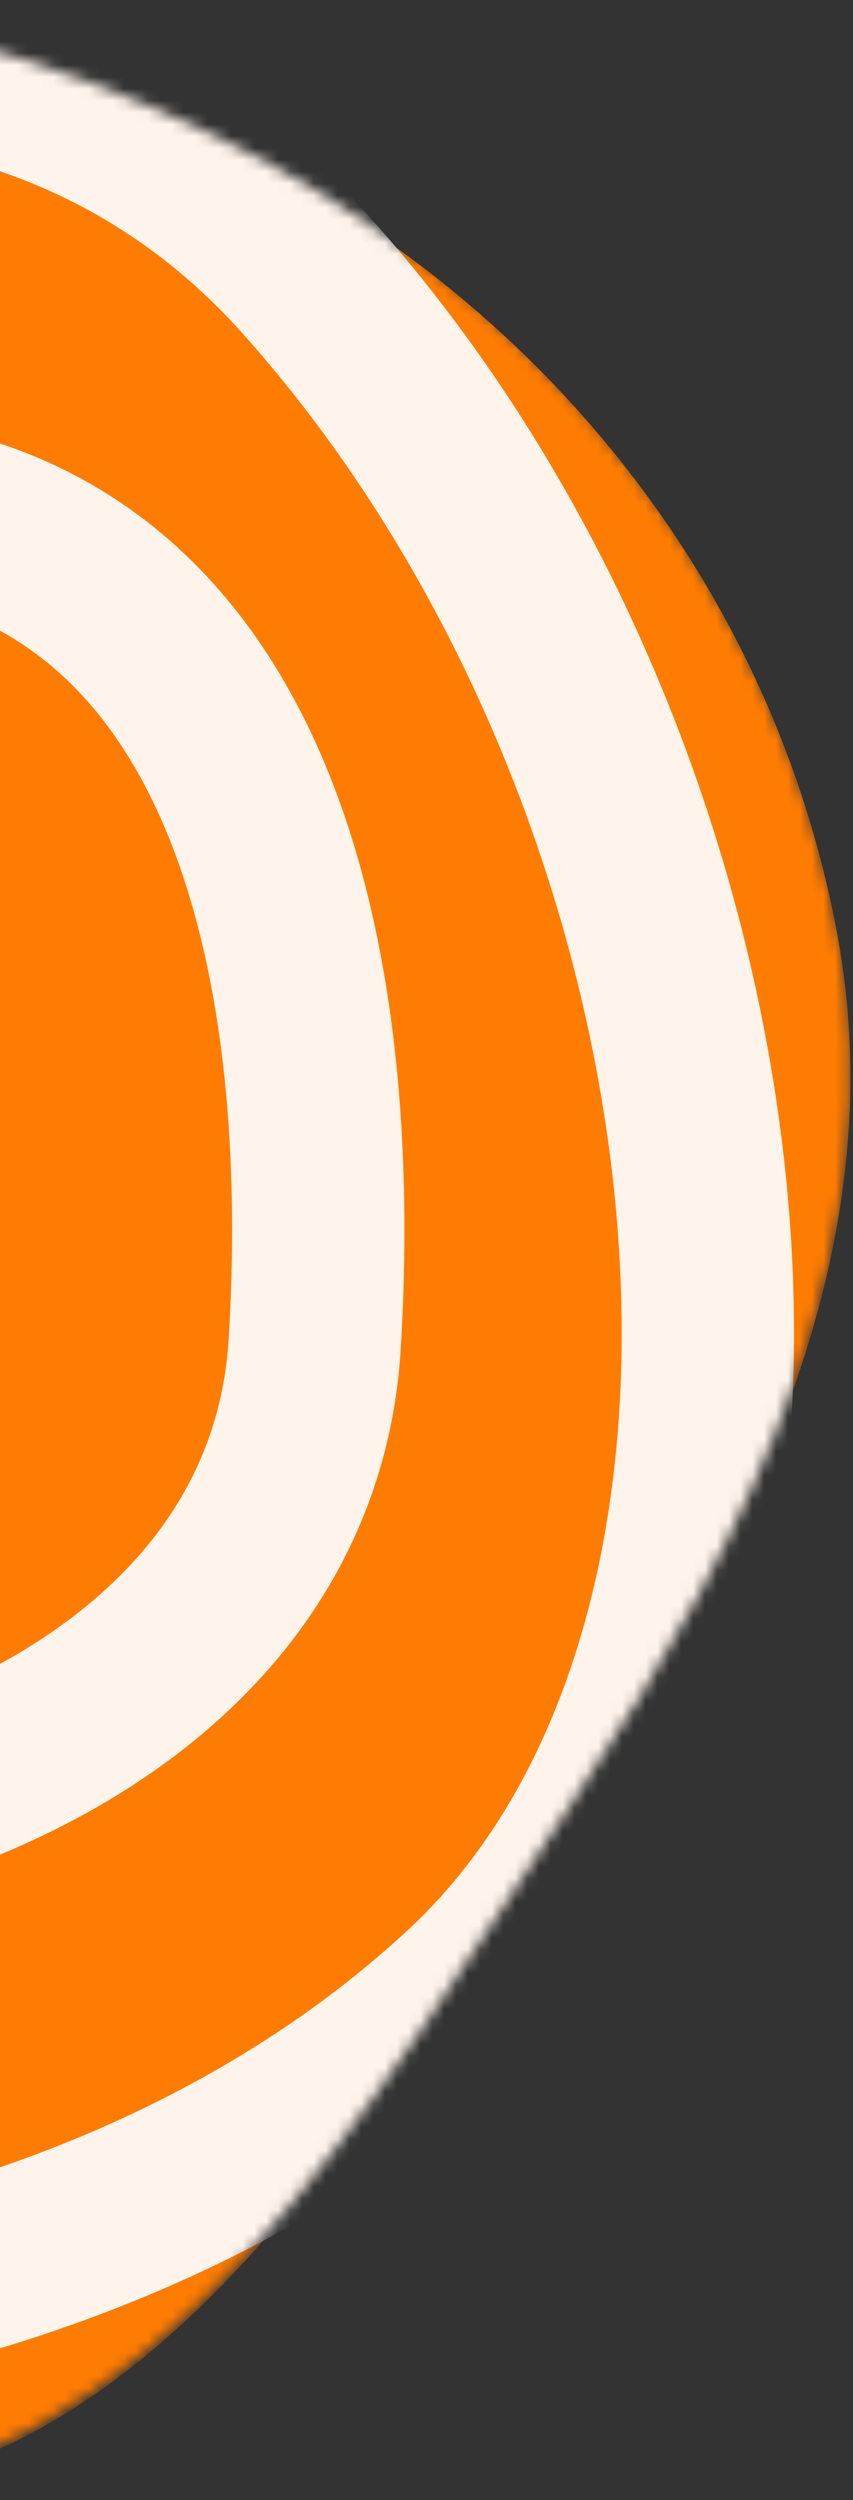 <svg width="72" height="211" viewBox="0 0 72 211" fill="none" xmlns="http://www.w3.org/2000/svg">
<rect x="0" y="0" width="72" height="211" fill="#333333" stroke="none"/>
<mask id="mask0_2349_2441" style="mask-type:alpha" maskUnits="userSpaceOnUse" x="-128" y="0" width="200" height="211">
<path fill-rule="evenodd" clip-rule="evenodd" d="M-17.566 210.271C-48.825 210.687 -66.548 177.656 -86.091 153.256C-105.718 128.751 -132.074 104.613 -127.008 73.629C-121.71 41.233 -92.563 18.34 -62.05 6.235C-34.159 -4.829 -3.204 -0.284 23.151 14.06C47.806 27.479 65.536 50.872 70.67 78.469C75.558 104.75 63.581 129.248 48.71 151.461C31.424 177.283 13.506 209.857 -17.566 210.271Z" fill="#C4C4C4"/>
</mask>
<g mask="url(#mask0_2349_2441)">
<path fill-rule="evenodd" clip-rule="evenodd" d="M-17.566 210.634C-48.825 211.051 -66.548 178.02 -86.091 153.619C-105.718 129.114 -132.074 104.977 -127.008 73.992C-121.71 41.596 -92.563 18.703 -62.05 6.599C-34.159 -4.465 -3.204 0.08 23.151 14.424C47.806 27.843 65.536 51.236 70.67 78.832C75.558 105.113 63.581 129.611 48.71 151.825C31.424 177.647 13.506 210.221 -17.566 210.634Z" fill="#FF7C02"/>
<path d="M-16.005 88.343C-15.001 97.804 -17.123 115.179 -33.638 108.986C-54.281 101.245 -73.412 52.379 -28.325 43.557C16.763 34.736 29.015 72.717 26.565 113.394C24.114 154.071 -37.636 164.363 -61.895 148.925C-86.154 133.488 -113.354 70.512 -99.141 44.783C-84.929 19.053 -12.152 -19.173 25.83 23.219C63.811 65.611 72.142 137.898 39.307 168.283C6.471 198.668 -47.438 202.344 -74.637 190.337" stroke="#FFF4EB" stroke-width="14.546" stroke-linecap="round"/>
</g>
</svg>

